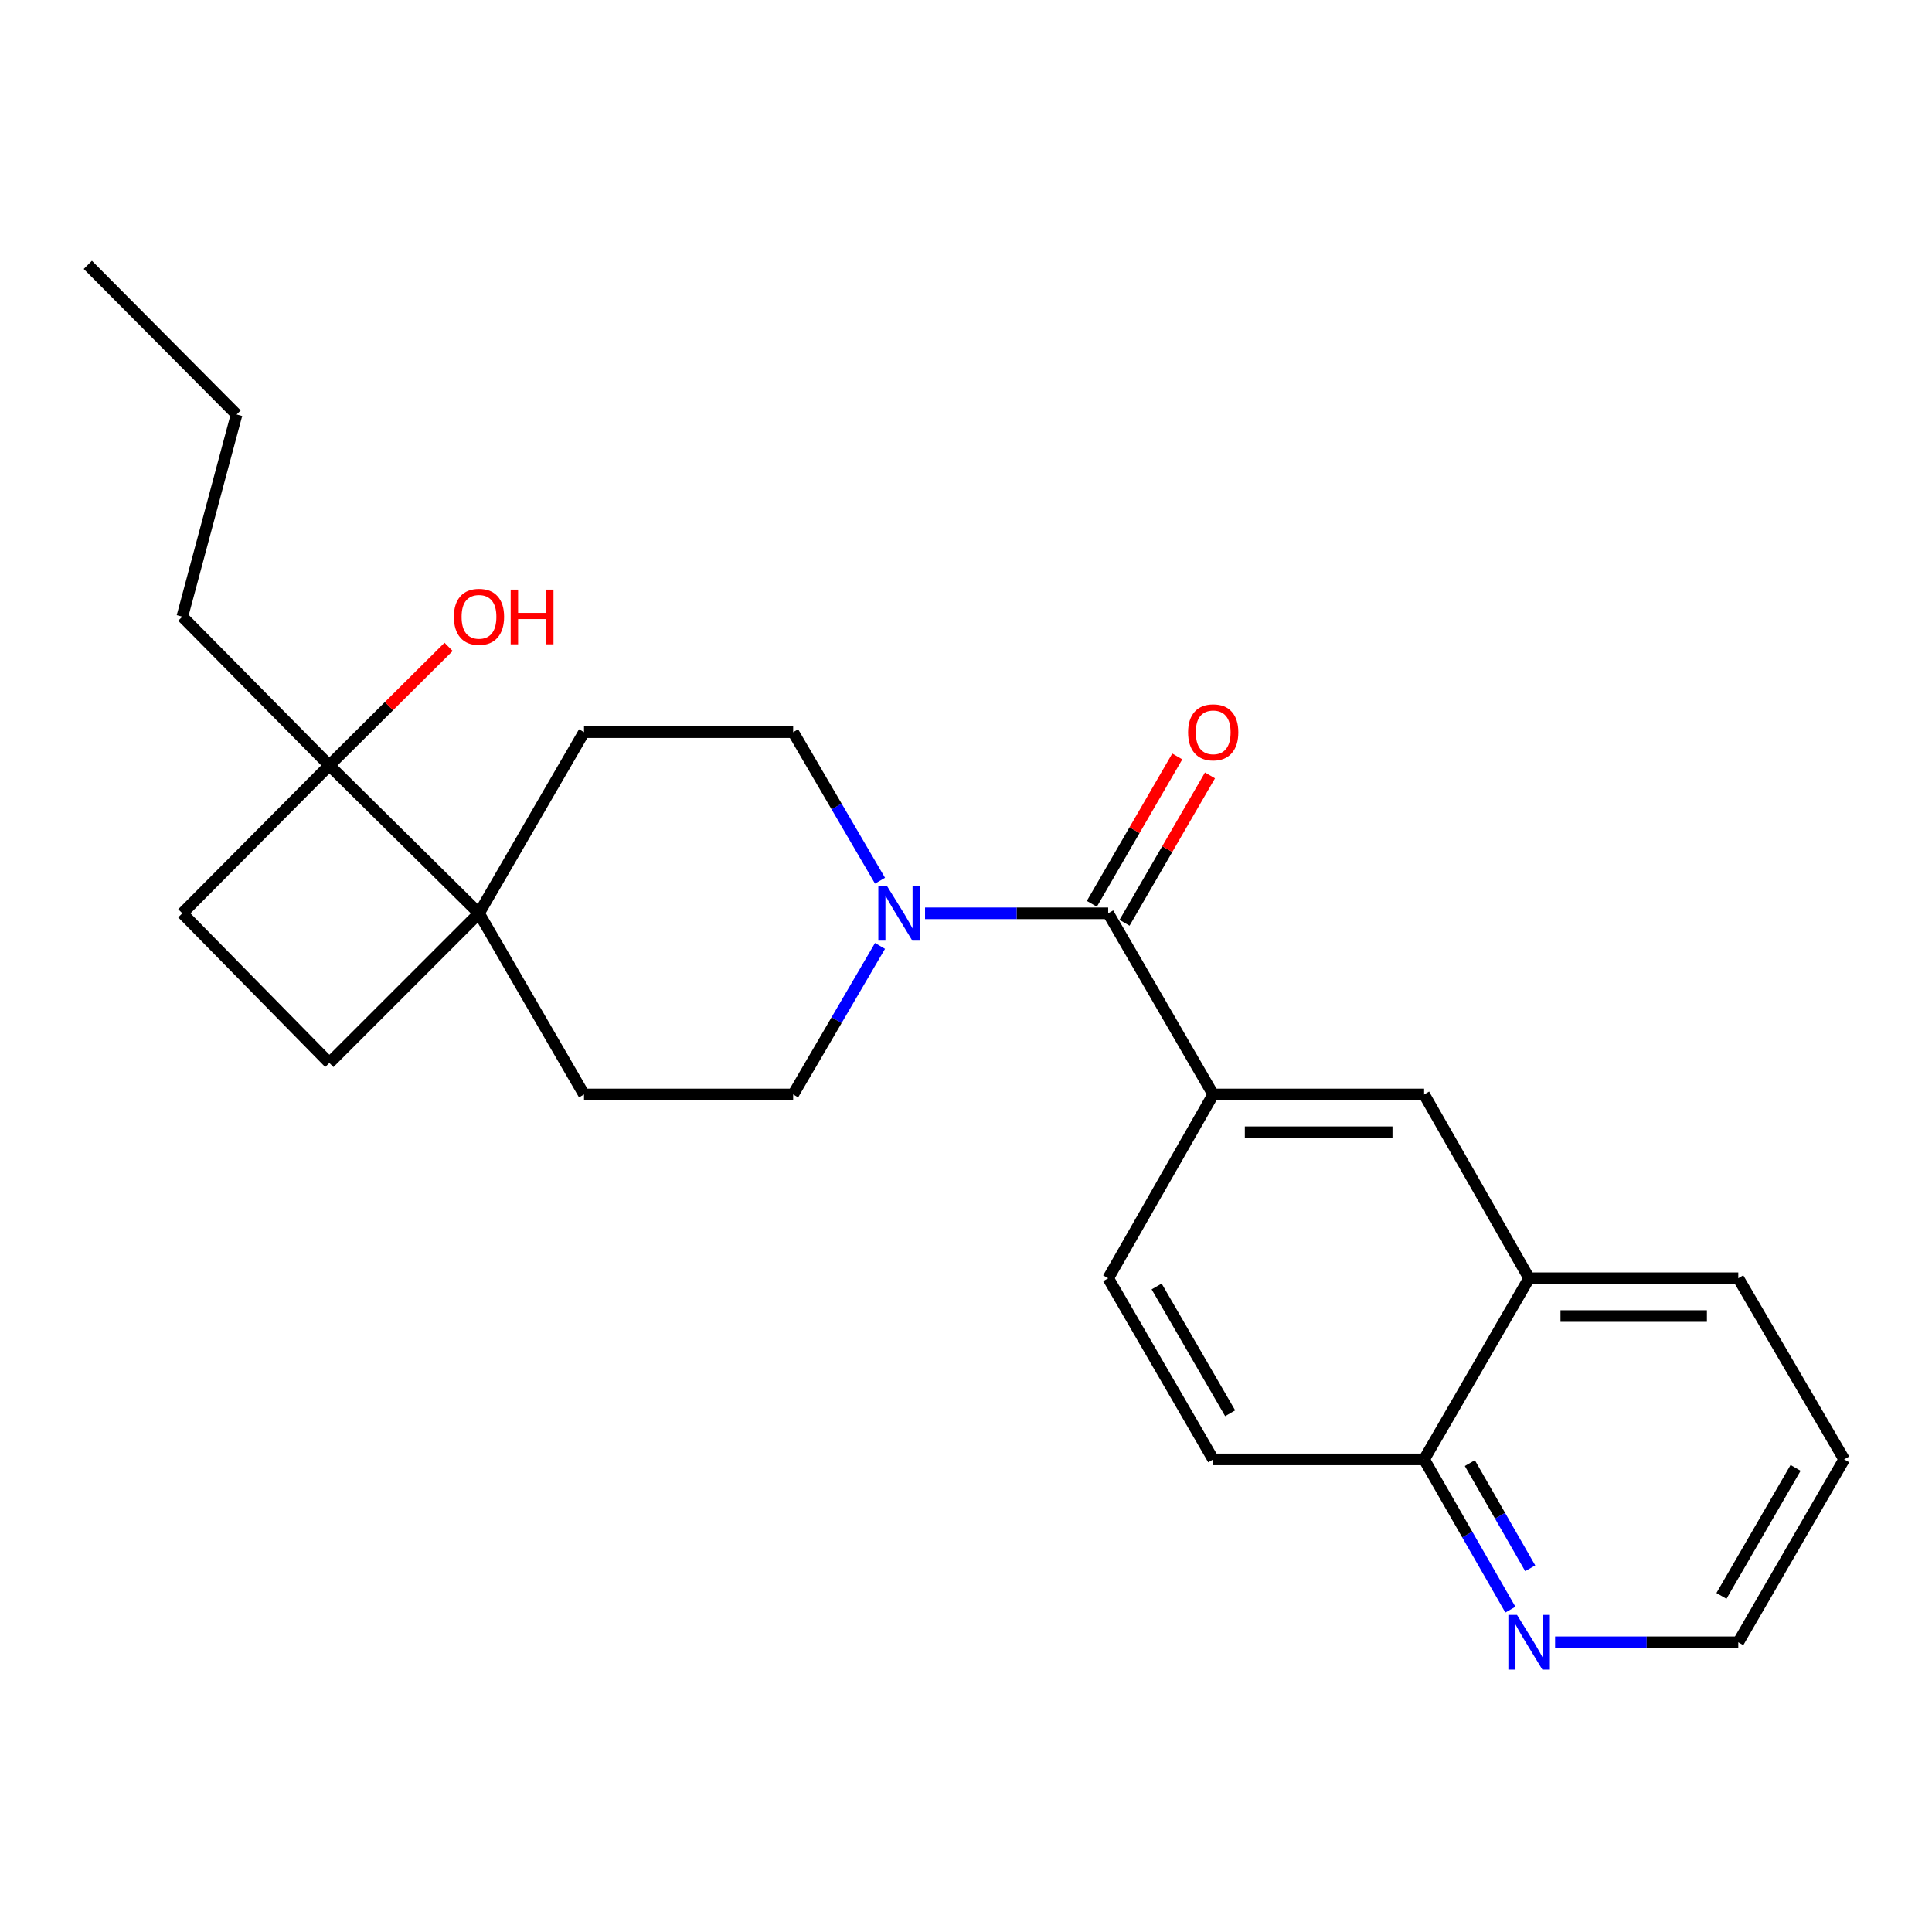 <?xml version='1.0' encoding='iso-8859-1'?>
<svg version='1.1' baseProfile='full'
              xmlns='http://www.w3.org/2000/svg'
                      xmlns:rdkit='http://www.rdkit.org/xml'
                      xmlns:xlink='http://www.w3.org/1999/xlink'
                  xml:space='preserve'
width='1000px' height='1000px' viewBox='0 0 1000 1000'>
<!-- END OF HEADER -->
<rect style='opacity:1.0;fill:#FFFFFF;stroke:none' width='1000' height='1000' x='0' y='0'> </rect>
<path class='bond-0' d='M 573.595,472.728 L 526.2,472.728' style='fill:none;fill-rule:evenodd;stroke:#000000;stroke-width:6px;stroke-linecap:butt;stroke-linejoin:miter;stroke-opacity:1' />
<path class='bond-0' d='M 526.2,472.728 L 478.806,472.728' style='fill:none;fill-rule:evenodd;stroke:#0000FF;stroke-width:6px;stroke-linecap:butt;stroke-linejoin:miter;stroke-opacity:1' />
<path class='bond-1' d='M 573.595,472.728 L 627.951,566.484' style='fill:none;fill-rule:evenodd;stroke:#000000;stroke-width:6px;stroke-linecap:butt;stroke-linejoin:miter;stroke-opacity:1' />
<path class='bond-8' d='M 582.057,477.634 L 604.172,439.49' style='fill:none;fill-rule:evenodd;stroke:#000000;stroke-width:6px;stroke-linecap:butt;stroke-linejoin:miter;stroke-opacity:1' />
<path class='bond-8' d='M 604.172,439.49 L 626.286,401.347' style='fill:none;fill-rule:evenodd;stroke:#FF0000;stroke-width:6px;stroke-linecap:butt;stroke-linejoin:miter;stroke-opacity:1' />
<path class='bond-8' d='M 565.132,467.821 L 587.246,429.677' style='fill:none;fill-rule:evenodd;stroke:#000000;stroke-width:6px;stroke-linecap:butt;stroke-linejoin:miter;stroke-opacity:1' />
<path class='bond-8' d='M 587.246,429.677 L 609.36,391.534' style='fill:none;fill-rule:evenodd;stroke:#FF0000;stroke-width:6px;stroke-linecap:butt;stroke-linejoin:miter;stroke-opacity:1' />
<path class='bond-6' d='M 455.493,489.603 L 433.015,528.044' style='fill:none;fill-rule:evenodd;stroke:#0000FF;stroke-width:6px;stroke-linecap:butt;stroke-linejoin:miter;stroke-opacity:1' />
<path class='bond-6' d='M 433.015,528.044 L 410.536,566.484' style='fill:none;fill-rule:evenodd;stroke:#000000;stroke-width:6px;stroke-linecap:butt;stroke-linejoin:miter;stroke-opacity:1' />
<path class='bond-7' d='M 455.493,455.852 L 433.015,417.412' style='fill:none;fill-rule:evenodd;stroke:#0000FF;stroke-width:6px;stroke-linecap:butt;stroke-linejoin:miter;stroke-opacity:1' />
<path class='bond-7' d='M 433.015,417.412 L 410.536,378.971' style='fill:none;fill-rule:evenodd;stroke:#000000;stroke-width:6px;stroke-linecap:butt;stroke-linejoin:miter;stroke-opacity:1' />
<path class='bond-4' d='M 627.951,566.484 L 737.12,566.484' style='fill:none;fill-rule:evenodd;stroke:#000000;stroke-width:6px;stroke-linecap:butt;stroke-linejoin:miter;stroke-opacity:1' />
<path class='bond-4' d='M 644.326,586.049 L 720.745,586.049' style='fill:none;fill-rule:evenodd;stroke:#000000;stroke-width:6px;stroke-linecap:butt;stroke-linejoin:miter;stroke-opacity:1' />
<path class='bond-13' d='M 627.951,566.484 L 573.595,661.622' style='fill:none;fill-rule:evenodd;stroke:#000000;stroke-width:6px;stroke-linecap:butt;stroke-linejoin:miter;stroke-opacity:1' />
<path class='bond-2' d='M 247.924,472.728 L 302.291,378.971' style='fill:none;fill-rule:evenodd;stroke:#000000;stroke-width:6px;stroke-linecap:butt;stroke-linejoin:miter;stroke-opacity:1' />
<path class='bond-3' d='M 247.924,472.728 L 170.471,396.166' style='fill:none;fill-rule:evenodd;stroke:#000000;stroke-width:6px;stroke-linecap:butt;stroke-linejoin:miter;stroke-opacity:1' />
<path class='bond-14' d='M 247.924,472.728 L 170.471,550.17' style='fill:none;fill-rule:evenodd;stroke:#000000;stroke-width:6px;stroke-linecap:butt;stroke-linejoin:miter;stroke-opacity:1' />
<path class='bond-24' d='M 247.924,472.728 L 302.291,566.484' style='fill:none;fill-rule:evenodd;stroke:#000000;stroke-width:6px;stroke-linecap:butt;stroke-linejoin:miter;stroke-opacity:1' />
<path class='bond-17' d='M 170.471,396.166 L 201.332,365.49' style='fill:none;fill-rule:evenodd;stroke:#000000;stroke-width:6px;stroke-linecap:butt;stroke-linejoin:miter;stroke-opacity:1' />
<path class='bond-17' d='M 201.332,365.49 L 232.194,334.815' style='fill:none;fill-rule:evenodd;stroke:#FF0000;stroke-width:6px;stroke-linecap:butt;stroke-linejoin:miter;stroke-opacity:1' />
<path class='bond-18' d='M 170.471,396.166 L 94.365,319.18' style='fill:none;fill-rule:evenodd;stroke:#000000;stroke-width:6px;stroke-linecap:butt;stroke-linejoin:miter;stroke-opacity:1' />
<path class='bond-27' d='M 170.471,396.166 L 94.365,472.728' style='fill:none;fill-rule:evenodd;stroke:#000000;stroke-width:6px;stroke-linecap:butt;stroke-linejoin:miter;stroke-opacity:1' />
<path class='bond-5' d='M 737.12,566.484 L 791.466,661.622' style='fill:none;fill-rule:evenodd;stroke:#000000;stroke-width:6px;stroke-linecap:butt;stroke-linejoin:miter;stroke-opacity:1' />
<path class='bond-20' d='M 791.466,661.622 L 899.733,661.622' style='fill:none;fill-rule:evenodd;stroke:#000000;stroke-width:6px;stroke-linecap:butt;stroke-linejoin:miter;stroke-opacity:1' />
<path class='bond-20' d='M 807.706,681.186 L 883.493,681.186' style='fill:none;fill-rule:evenodd;stroke:#000000;stroke-width:6px;stroke-linecap:butt;stroke-linejoin:miter;stroke-opacity:1' />
<path class='bond-25' d='M 791.466,661.622 L 737.12,755.378' style='fill:none;fill-rule:evenodd;stroke:#000000;stroke-width:6px;stroke-linecap:butt;stroke-linejoin:miter;stroke-opacity:1' />
<path class='bond-12' d='M 410.536,566.484 L 302.291,566.484' style='fill:none;fill-rule:evenodd;stroke:#000000;stroke-width:6px;stroke-linecap:butt;stroke-linejoin:miter;stroke-opacity:1' />
<path class='bond-11' d='M 410.536,378.971 L 302.291,378.971' style='fill:none;fill-rule:evenodd;stroke:#000000;stroke-width:6px;stroke-linecap:butt;stroke-linejoin:miter;stroke-opacity:1' />
<path class='bond-9' d='M 781.769,833.149 L 759.445,794.263' style='fill:none;fill-rule:evenodd;stroke:#0000FF;stroke-width:6px;stroke-linecap:butt;stroke-linejoin:miter;stroke-opacity:1' />
<path class='bond-9' d='M 759.445,794.263 L 737.12,755.378' style='fill:none;fill-rule:evenodd;stroke:#000000;stroke-width:6px;stroke-linecap:butt;stroke-linejoin:miter;stroke-opacity:1' />
<path class='bond-9' d='M 792.039,811.742 L 776.412,784.522' style='fill:none;fill-rule:evenodd;stroke:#0000FF;stroke-width:6px;stroke-linecap:butt;stroke-linejoin:miter;stroke-opacity:1' />
<path class='bond-9' d='M 776.412,784.522 L 760.784,757.303' style='fill:none;fill-rule:evenodd;stroke:#000000;stroke-width:6px;stroke-linecap:butt;stroke-linejoin:miter;stroke-opacity:1' />
<path class='bond-19' d='M 804.912,850.037 L 852.322,850.037' style='fill:none;fill-rule:evenodd;stroke:#0000FF;stroke-width:6px;stroke-linecap:butt;stroke-linejoin:miter;stroke-opacity:1' />
<path class='bond-19' d='M 852.322,850.037 L 899.733,850.037' style='fill:none;fill-rule:evenodd;stroke:#000000;stroke-width:6px;stroke-linecap:butt;stroke-linejoin:miter;stroke-opacity:1' />
<path class='bond-10' d='M 737.12,755.378 L 627.951,755.378' style='fill:none;fill-rule:evenodd;stroke:#000000;stroke-width:6px;stroke-linecap:butt;stroke-linejoin:miter;stroke-opacity:1' />
<path class='bond-16' d='M 573.595,661.622 L 627.951,755.378' style='fill:none;fill-rule:evenodd;stroke:#000000;stroke-width:6px;stroke-linecap:butt;stroke-linejoin:miter;stroke-opacity:1' />
<path class='bond-16' d='M 598.674,665.872 L 636.723,731.502' style='fill:none;fill-rule:evenodd;stroke:#000000;stroke-width:6px;stroke-linecap:butt;stroke-linejoin:miter;stroke-opacity:1' />
<path class='bond-15' d='M 170.471,550.17 L 94.365,472.728' style='fill:none;fill-rule:evenodd;stroke:#000000;stroke-width:6px;stroke-linecap:butt;stroke-linejoin:miter;stroke-opacity:1' />
<path class='bond-21' d='M 94.365,319.18 L 122.462,214.543' style='fill:none;fill-rule:evenodd;stroke:#000000;stroke-width:6px;stroke-linecap:butt;stroke-linejoin:miter;stroke-opacity:1' />
<path class='bond-26' d='M 899.733,850.037 L 954.545,755.378' style='fill:none;fill-rule:evenodd;stroke:#000000;stroke-width:6px;stroke-linecap:butt;stroke-linejoin:miter;stroke-opacity:1' />
<path class='bond-26' d='M 891.024,826.035 L 929.393,759.773' style='fill:none;fill-rule:evenodd;stroke:#000000;stroke-width:6px;stroke-linecap:butt;stroke-linejoin:miter;stroke-opacity:1' />
<path class='bond-22' d='M 899.733,661.622 L 954.545,755.378' style='fill:none;fill-rule:evenodd;stroke:#000000;stroke-width:6px;stroke-linecap:butt;stroke-linejoin:miter;stroke-opacity:1' />
<path class='bond-23' d='M 122.462,214.543 L 45.455,137.09' style='fill:none;fill-rule:evenodd;stroke:#000000;stroke-width:6px;stroke-linecap:butt;stroke-linejoin:miter;stroke-opacity:1' />
<path  class='atom-1' d='M 459.1 458.568
L 468.38 473.568
Q 469.3 475.048, 470.78 477.728
Q 472.26 480.408, 472.34 480.568
L 472.34 458.568
L 476.1 458.568
L 476.1 486.888
L 472.22 486.888
L 462.26 470.488
Q 461.1 468.568, 459.86 466.368
Q 458.66 464.168, 458.3 463.488
L 458.3 486.888
L 454.62 486.888
L 454.62 458.568
L 459.1 458.568
' fill='#0000FF'/>
<path  class='atom-9' d='M 614.951 379.051
Q 614.951 372.251, 618.311 368.451
Q 621.671 364.651, 627.951 364.651
Q 634.231 364.651, 637.591 368.451
Q 640.951 372.251, 640.951 379.051
Q 640.951 385.931, 637.551 389.851
Q 634.151 393.731, 627.951 393.731
Q 621.711 393.731, 618.311 389.851
Q 614.951 385.971, 614.951 379.051
M 627.951 390.531
Q 632.271 390.531, 634.591 387.651
Q 636.951 384.731, 636.951 379.051
Q 636.951 373.491, 634.591 370.691
Q 632.271 367.851, 627.951 367.851
Q 623.631 367.851, 621.271 370.651
Q 618.951 373.451, 618.951 379.051
Q 618.951 384.771, 621.271 387.651
Q 623.631 390.531, 627.951 390.531
' fill='#FF0000'/>
<path  class='atom-10' d='M 785.206 835.877
L 794.486 850.877
Q 795.406 852.357, 796.886 855.037
Q 798.366 857.717, 798.446 857.877
L 798.446 835.877
L 802.206 835.877
L 802.206 864.197
L 798.326 864.197
L 788.366 847.797
Q 787.206 845.877, 785.966 843.677
Q 784.766 841.477, 784.406 840.797
L 784.406 864.197
L 780.726 864.197
L 780.726 835.877
L 785.206 835.877
' fill='#0000FF'/>
<path  class='atom-18' d='M 234.924 319.26
Q 234.924 312.46, 238.284 308.66
Q 241.644 304.86, 247.924 304.86
Q 254.204 304.86, 257.564 308.66
Q 260.924 312.46, 260.924 319.26
Q 260.924 326.14, 257.524 330.06
Q 254.124 333.94, 247.924 333.94
Q 241.684 333.94, 238.284 330.06
Q 234.924 326.18, 234.924 319.26
M 247.924 330.74
Q 252.244 330.74, 254.564 327.86
Q 256.924 324.94, 256.924 319.26
Q 256.924 313.7, 254.564 310.9
Q 252.244 308.06, 247.924 308.06
Q 243.604 308.06, 241.244 310.86
Q 238.924 313.66, 238.924 319.26
Q 238.924 324.98, 241.244 327.86
Q 243.604 330.74, 247.924 330.74
' fill='#FF0000'/>
<path  class='atom-18' d='M 264.324 305.18
L 268.164 305.18
L 268.164 317.22
L 282.644 317.22
L 282.644 305.18
L 286.484 305.18
L 286.484 333.5
L 282.644 333.5
L 282.644 320.42
L 268.164 320.42
L 268.164 333.5
L 264.324 333.5
L 264.324 305.18
' fill='#FF0000'/>
</svg>
